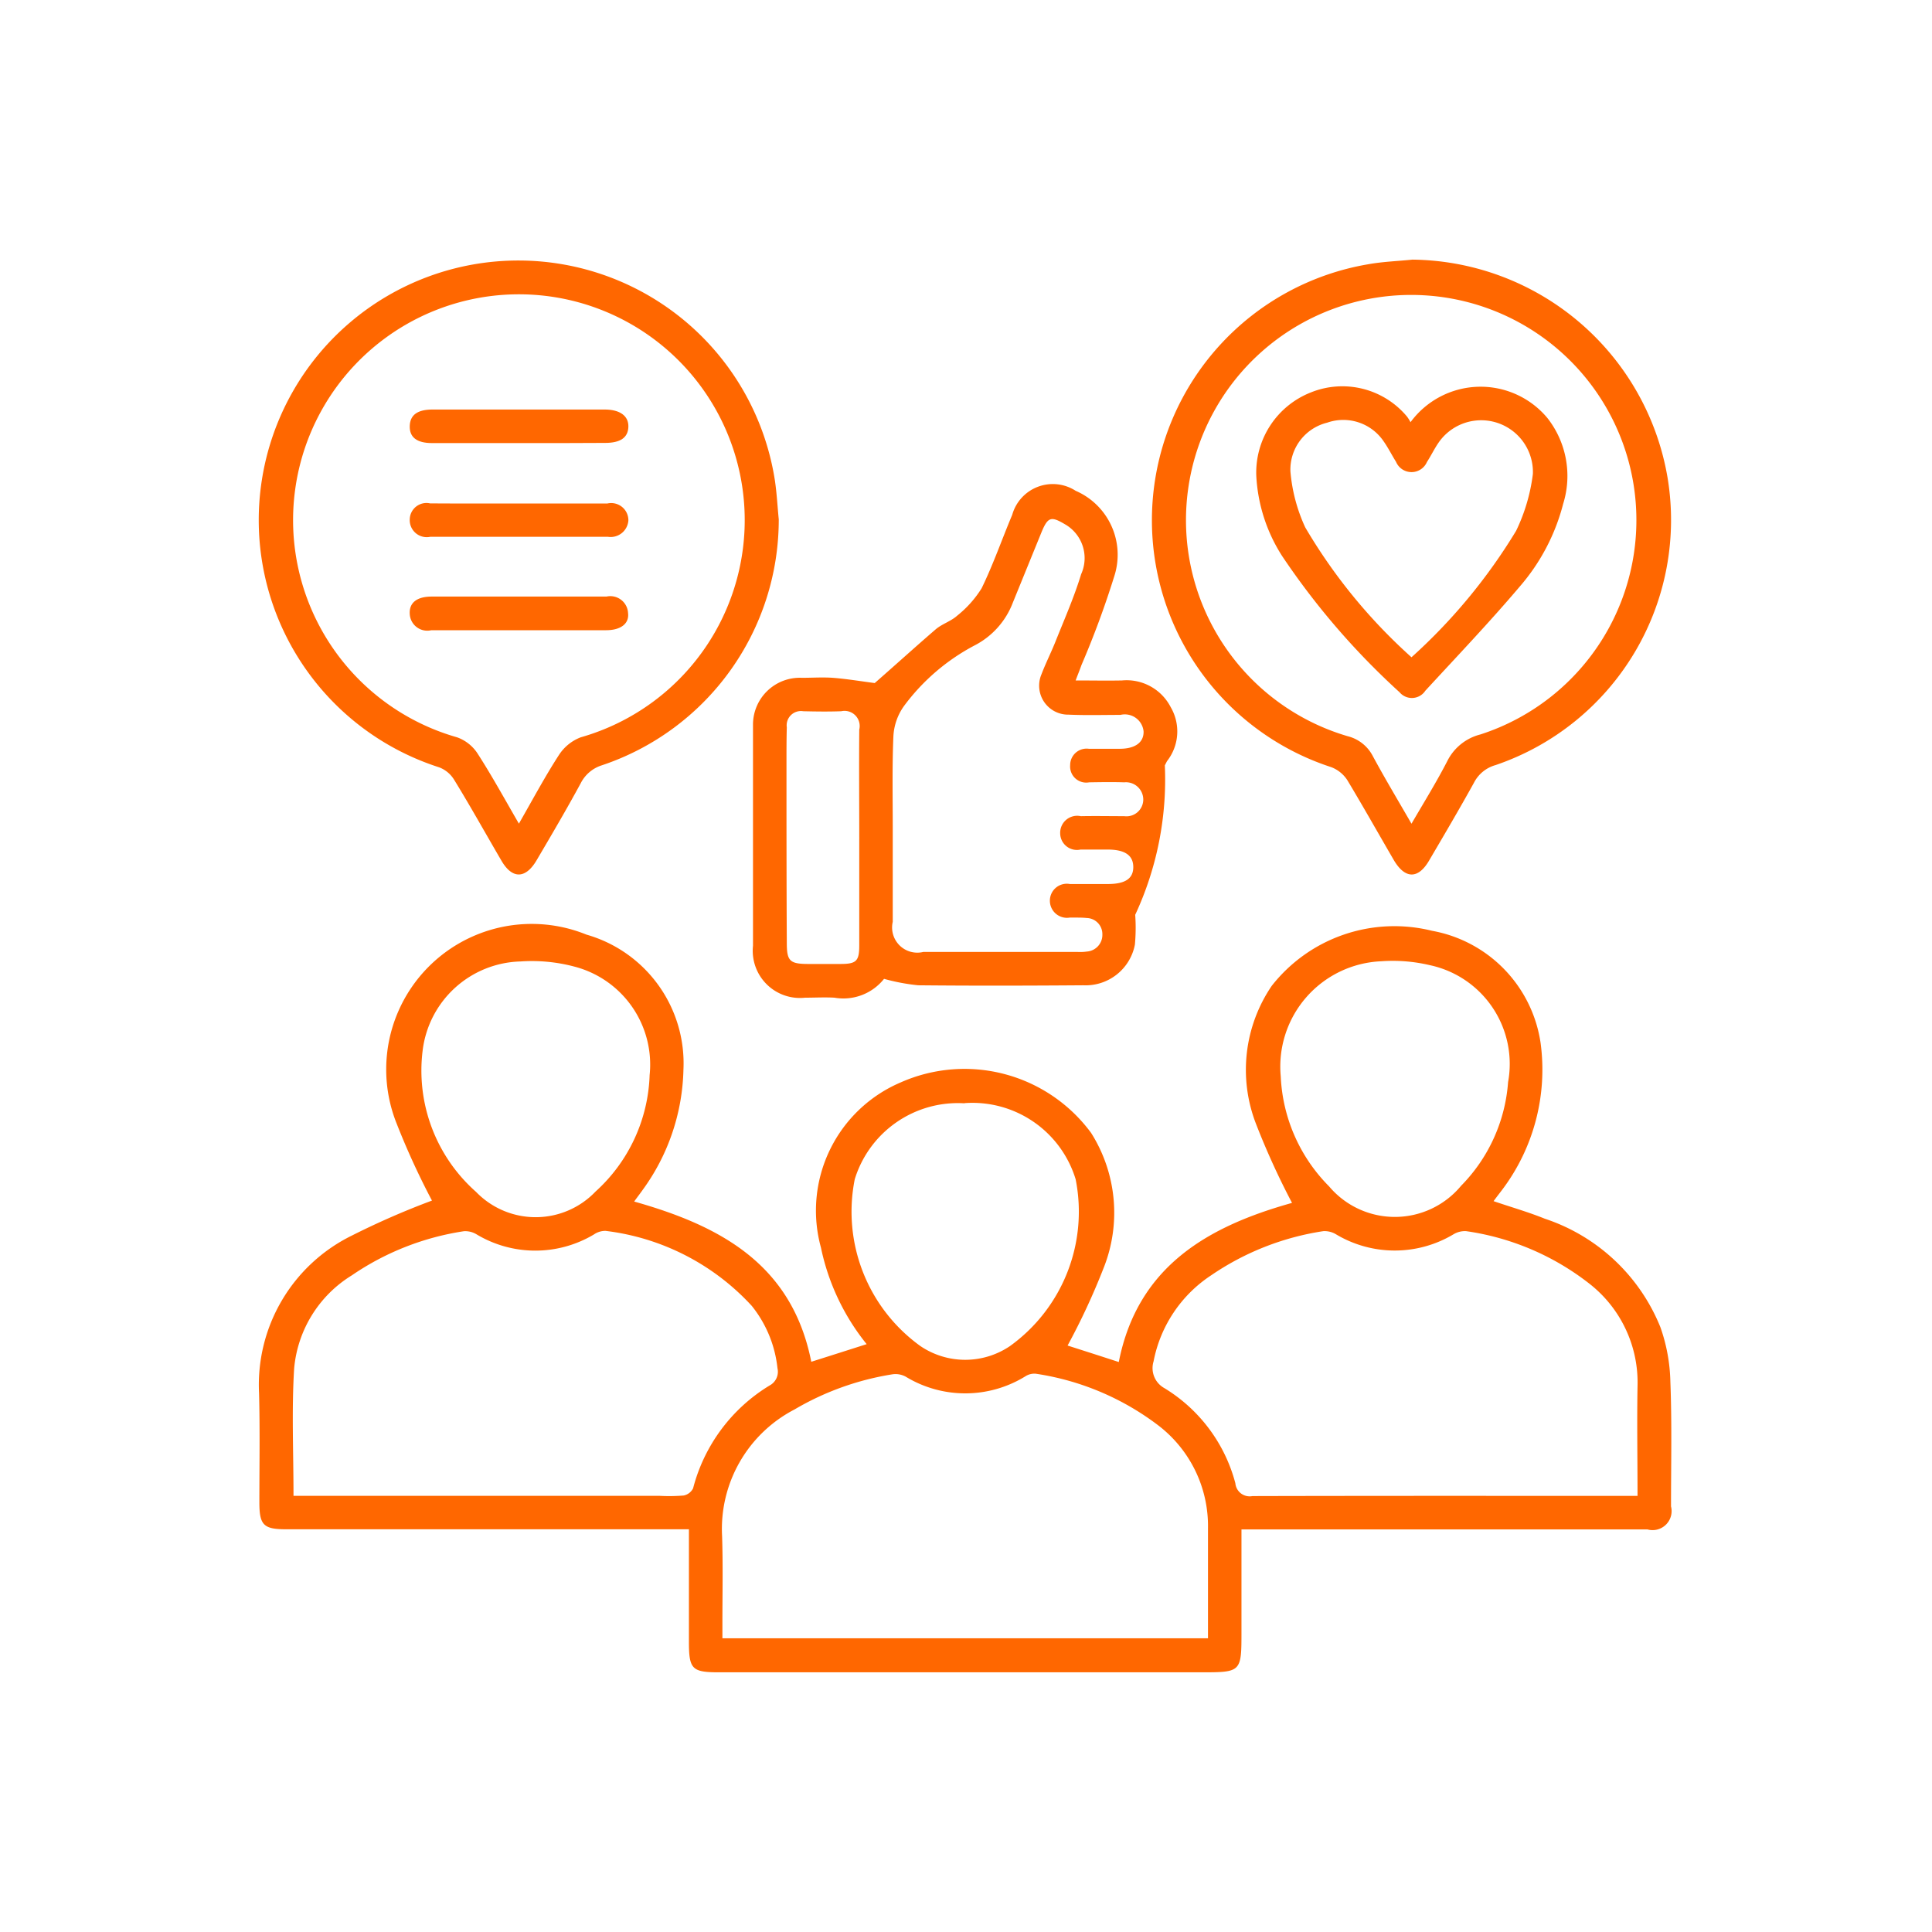 <svg id="_Group_" data-name="&lt;Group&gt;" xmlns="http://www.w3.org/2000/svg" width="60" height="60" viewBox="0 0 60 60">
  <defs>
    <style>
      .cls-1 {
        fill: #ff6700;
        fill-rule: evenodd;
      }
    </style>
  </defs>
  <path id="_Compound_Path_" data-name="&lt;Compound Path&gt;" class="cls-1" d="M1186.26,945.6c0.55,0.188,1.08.338,1.59,0.545a5.855,5.855,0,0,1,3.59,3.369,5.421,5.421,0,0,1,.31,1.695c0.05,1.289.02,2.58,0.02,3.87a0.591,0.591,0,0,1-.73.716q-6.03,0-12.05,0h-0.56v3.164c0,1.273,0,1.273-1.27,1.273H1162.2c-0.84,0-.93-0.1-0.93-0.958V955.79h-0.55c-3.99,0-7.97,0-11.96,0-0.7,0-.83-0.129-0.83-0.835,0-1.13.02-2.262-.01-3.392a5.164,5.164,0,0,1,2.88-4.893,24.674,24.674,0,0,1,2.49-1.088,23.542,23.542,0,0,1-1.1-2.4,4.519,4.519,0,0,1,5.9-5.859,4.157,4.157,0,0,1,3.01,4.191,6.584,6.584,0,0,1-1.26,3.728c-0.08.115-.17,0.228-0.27,0.37,2.67,0.753,4.9,1.944,5.5,4.976,0.57-.18,1.12-0.356,1.72-0.547a7.055,7.055,0,0,1-1.42-3,4.327,4.327,0,0,1,2.48-5.13,4.884,4.884,0,0,1,5.91,1.569,4.638,4.638,0,0,1,.38,4.218,21.112,21.112,0,0,1-1.11,2.386c0.46,0.147,1.01.323,1.59,0.512,0.59-3,2.81-4.223,5.38-4.942a23.626,23.626,0,0,1-1.12-2.458,4.638,4.638,0,0,1,.49-4.283,4.842,4.842,0,0,1,4.98-1.709,4.151,4.151,0,0,1,3.37,3.487,6.2,6.2,0,0,1-1.19,4.551C1186.45,945.349,1186.36,945.461,1186.26,945.6Zm-8.87,13.573v-3.414a3.932,3.932,0,0,0-1.55-3.2,8.3,8.3,0,0,0-3.8-1.6,0.515,0.515,0,0,0-.32.08,3.557,3.557,0,0,1-3.72.01,0.667,0.667,0,0,0-.4-0.073,8.657,8.657,0,0,0-3.05,1.093A4.179,4.179,0,0,0,1162.3,956c0.03,0.9.01,1.8,0.01,2.7v0.476h15.08Zm-28.4-4.421h11.38a5.514,5.514,0,0,0,.74-0.011,0.42,0.42,0,0,0,.29-0.224,5.281,5.281,0,0,1,2.38-3.195,0.483,0.483,0,0,0,.24-0.535,3.708,3.708,0,0,0-.8-1.937,7.36,7.36,0,0,0-4.54-2.327,0.624,0.624,0,0,0-.36.111,3.549,3.549,0,0,1-3.64,0,0.672,0.672,0,0,0-.4-0.1,8.367,8.367,0,0,0-3.48,1.371,3.787,3.787,0,0,0-1.79,2.891C1148.93,952.089,1148.99,953.393,1148.99,954.747Zm41.74,0c0-1.172-.02-2.285,0-3.4a3.891,3.891,0,0,0-1.49-3.185,8.055,8.055,0,0,0-3.83-1.635,0.686,0.686,0,0,0-.4.1,3.554,3.554,0,0,1-3.64,0,0.684,0.684,0,0,0-.4-0.1,8.379,8.379,0,0,0-3.48,1.37,4.131,4.131,0,0,0-1.79,2.675,0.708,0.708,0,0,0,.33.826,4.925,4.925,0,0,1,2.21,2.956,0.446,0.446,0,0,0,.53.4c3.84-.01,7.67-0.006,11.51-0.006h0.45Zm-30.68-13.069a3.143,3.143,0,0,0-2.34-3.368,5.132,5.132,0,0,0-1.67-.159,3.146,3.146,0,0,0-3.04,2.771,5.028,5.028,0,0,0,1.66,4.386,2.572,2.572,0,0,0,3.71-.011A5.1,5.1,0,0,0,1160.05,941.678Zm9.78,0.878a3.351,3.351,0,0,0-3.41,2.359,5.142,5.142,0,0,0,2.04,5.181,2.481,2.481,0,0,0,2.78,0,5.143,5.143,0,0,0,2.04-5.181A3.35,3.35,0,0,0,1169.83,942.556Zm9.82-.828a5.164,5.164,0,0,0,1.5,3.407,2.672,2.672,0,0,0,4.1-.017,5.113,5.113,0,0,0,1.46-3.221,3.136,3.136,0,0,0-2.44-3.633,4.99,4.99,0,0,0-1.5-.119A3.274,3.274,0,0,0,1179.65,941.728Z" transform="translate(-1139.875 -908.297)"/>
  <path id="_Compound_Path_2" data-name="&lt;Compound Path&gt;" class="cls-1" d="M1176.05,932.066a9.953,9.953,0,0,1-.92,4.641,5.688,5.688,0,0,1-.01.927,1.558,1.558,0,0,1-1.6,1.262c-1.71.013-3.42,0.017-5.13,0a6.292,6.292,0,0,1-1.06-.2,1.613,1.613,0,0,1-1.54.585c-0.3-.017-0.6,0-0.91,0a1.466,1.466,0,0,1-1.62-1.613V930.8a1.455,1.455,0,0,1,1.52-1.453c0.32,0,.64-0.022.96,0,0.44,0.035.87,0.107,1.3,0.163,0.61-.532,1.25-1.114,1.9-1.674,0.2-.167.47-0.246,0.66-0.418a3.362,3.362,0,0,0,.76-0.851c0.36-.739.63-1.52,0.95-2.281a1.309,1.309,0,0,1,1.97-.747,2.164,2.164,0,0,1,1.2,2.653,28.3,28.3,0,0,1-1.02,2.761c-0.05.144-.11,0.288-0.18,0.476,0.52,0,.98.01,1.44,0a1.539,1.539,0,0,1,1.51.825,1.494,1.494,0,0,1-.11,1.678C1176.1,931.967,1176.08,932.009,1176.05,932.066Zm-8.45,1.946v2.913a0.782,0.782,0,0,0,.95.935c1.59,0,3.18,0,4.78,0a1.507,1.507,0,0,0,.3-0.012,0.518,0.518,0,0,0,.48-0.531,0.5,0.5,0,0,0-.49-0.511c-0.17-.018-0.35-0.01-0.52-0.013a0.53,0.53,0,0,1-.62-0.526,0.525,0.525,0,0,1,.62-0.516c0.39,0,.78,0,1.18,0,0.54,0,.79-0.169.79-0.526s-0.25-.541-0.78-0.544c-0.29,0-.57,0-0.86,0a0.52,0.52,0,0,1-.63-0.5,0.528,0.528,0,0,1,.64-0.537c0.45-.009.9,0,1.35,0a0.522,0.522,0,0,0,.59-0.5,0.538,0.538,0,0,0-.59-0.551c-0.36-.012-0.72-0.006-1.09,0a0.5,0.5,0,0,1-.59-0.535,0.51,0.51,0,0,1,.58-0.507c0.32,0,.64,0,0.96,0,0.48,0,.75-0.2.74-0.54a0.586,0.586,0,0,0-.72-0.512c-0.54,0-1.07.016-1.61-.008a0.9,0.9,0,0,1-.84-1.256c0.14-.367.32-0.716,0.46-1.079,0.27-.671.56-1.335,0.77-2.025a1.21,1.21,0,0,0-.51-1.557c-0.42-.249-0.52-0.22-0.71.227l-0.9,2.21a2.487,2.487,0,0,1-1.19,1.331,6.48,6.48,0,0,0-2.19,1.88,1.769,1.769,0,0,0-.33.944C1167.58,932.1,1167.6,933.055,1167.6,934.012Zm-1.04.337c0-1.13-.01-2.261,0-3.392a0.471,0.471,0,0,0-.56-0.572c-0.39.015-.79,0.009-1.18,0a0.443,0.443,0,0,0-.51.5c-0.01.362-.01,0.725-0.01,1.087,0,1.87,0,3.74.01,5.61,0,0.557.09,0.65,0.66,0.652,0.33,0,.66,0,1,0,0.5,0,.59-0.086.59-0.581v-3.3Z" transform="translate(-1139.875 -908.297)"/>
  <path id="_Compound_Path_3" data-name="&lt;Compound Path&gt;" class="cls-1" d="M1164.06,924.427a8.044,8.044,0,0,1-5.49,7.636,1.107,1.107,0,0,0-.66.558c-0.44.812-.91,1.611-1.38,2.409-0.34.566-.75,0.566-1.08,0-0.49-.837-0.96-1.685-1.47-2.514a0.93,0.93,0,0,0-.47-0.39,8.062,8.062,0,1,1,10.43-8.908C1164,923.619,1164.02,924.024,1164.06,924.427Zm-8.07,9.449c0.43-.75.81-1.464,1.25-2.142a1.4,1.4,0,0,1,.67-0.539,7.013,7.013,0,1,0-3.84,0,1.264,1.264,0,0,1,.64.509C1155.15,932.386,1155.54,933.1,1155.99,933.876Z" transform="translate(-1139.875 -908.297)"/>
  <path id="_Compound_Path_4" data-name="&lt;Compound Path&gt;" class="cls-1" d="M1183.74,916.36a8.13,8.13,0,0,1,7.92,6.756,8.039,8.039,0,0,1-5.34,8.942,1.077,1.077,0,0,0-.67.548c-0.45.813-.92,1.611-1.39,2.411-0.34.588-.75,0.584-1.1-0.011-0.48-.825-0.95-1.661-1.44-2.476a1.028,1.028,0,0,0-.51-0.411,8.063,8.063,0,0,1,1.15-15.614C1182.81,916.423,1183.28,916.407,1183.74,916.36Zm-0.03,17.518c0.4-.685.78-1.3,1.11-1.941a1.583,1.583,0,0,1,1.03-.831,6.994,6.994,0,1,0-4.12.055,1.207,1.207,0,0,1,.78.619C1182.88,932.465,1183.28,933.133,1183.71,933.878Z" transform="translate(-1139.875 -908.297)"/>
  <path id="_Path_" data-name="&lt;Path&gt;" class="cls-1" d="M1155.96,927.869c-0.9,0-1.79,0-2.69,0a0.545,0.545,0,0,1-.67-0.508c-0.02-.344.22-0.536,0.68-0.537,1.81,0,3.62,0,5.43,0a0.552,0.552,0,0,1,.67.512c0.04,0.331-.23.532-0.68,0.533C1157.78,927.871,1156.87,927.869,1155.96,927.869Z" transform="translate(-1139.875 -908.297)"/>
  <path id="_Path_2" data-name="&lt;Path&gt;" class="cls-1" d="M1156,923.933c0.92,0,1.83,0,2.74,0a0.534,0.534,0,0,1,.65.525,0.552,0.552,0,0,1-.64.509c-1.84,0-3.67,0-5.51,0a0.528,0.528,0,0,1-.64-0.537,0.519,0.519,0,0,1,.63-0.5C1154.15,923.937,1155.08,923.933,1156,923.933Z" transform="translate(-1139.875 -908.297)"/>
  <path id="_Path_3" data-name="&lt;Path&gt;" class="cls-1" d="M1156.02,922.057c-0.91,0-1.82,0-2.73,0-0.47,0-.7-0.181-0.69-0.528s0.24-.513.71-0.514q2.67,0,5.34,0c0.48,0,.75.2,0.74,0.537s-0.25.5-.72,0.5C1157.79,922.059,1156.9,922.057,1156.02,922.057Z" transform="translate(-1139.875 -908.297)"/>
  <path id="_Compound_Path_5" data-name="&lt;Compound Path&gt;" class="cls-1" d="M1183.68,921.409a2.7,2.7,0,0,1,4.25-.131,2.912,2.912,0,0,1,.49,2.668,6.314,6.314,0,0,1-1.34,2.558c-0.94,1.111-1.95,2.168-2.94,3.244a0.5,0.5,0,0,1-.8.048,23.1,23.1,0,0,1-3.65-4.235,5.1,5.1,0,0,1-.8-2.489,2.676,2.676,0,0,1,1.69-2.586,2.613,2.613,0,0,1,2.99.747A1.27,1.27,0,0,1,1183.68,921.409Zm0.03,7.3a17.414,17.414,0,0,0,3.25-3.928,5.655,5.655,0,0,0,.52-1.765,1.607,1.607,0,0,0-2.93-.971c-0.13.188-.23,0.4-0.36,0.6a0.522,0.522,0,0,1-.96-0.006c-0.13-.207-0.24-0.429-0.38-0.629a1.514,1.514,0,0,0-1.76-.586,1.5,1.5,0,0,0-1.14,1.513,5.177,5.177,0,0,0,.46,1.738A16.926,16.926,0,0,0,1183.71,928.709Z" transform="translate(-1139.875 -908.297)"/>
</svg>
